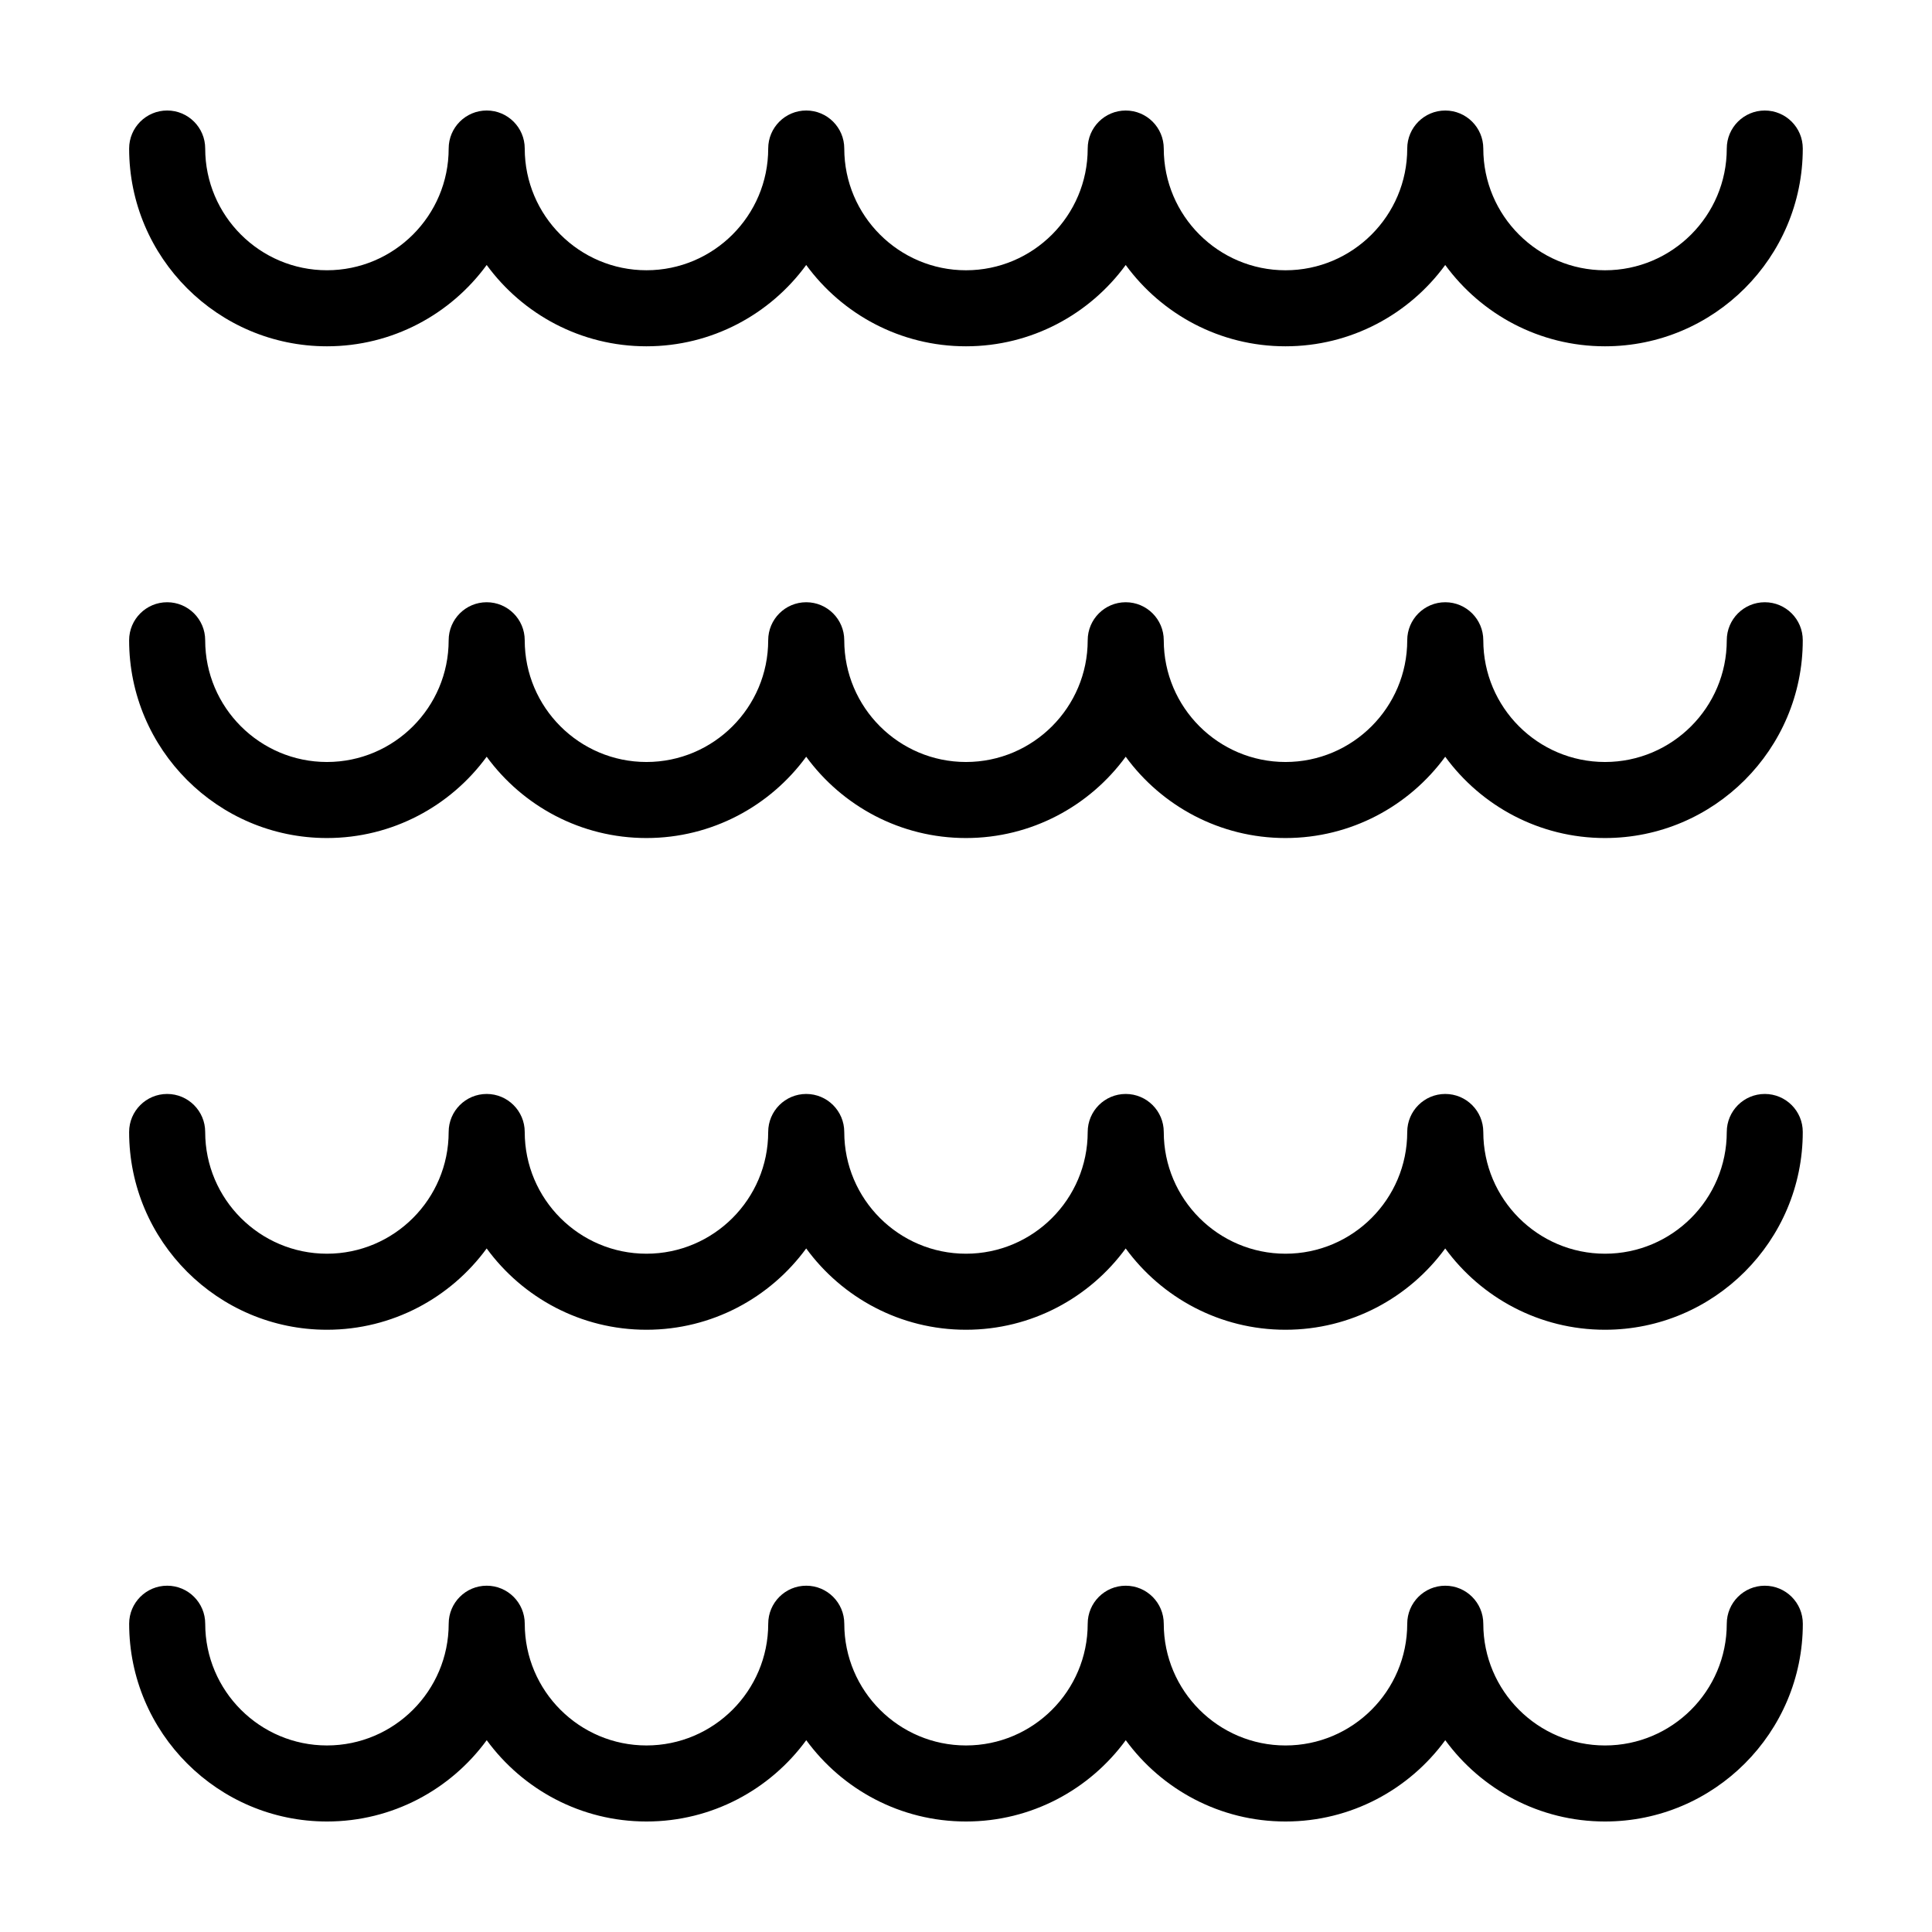 <?xml version="1.0" encoding="UTF-8"?>
<!-- Uploaded to: ICON Repo, www.iconrepo.com, Generator: ICON Repo Mixer Tools -->
<svg fill="#000000" width="800px" height="800px" version="1.1" viewBox="144 144 512 512" xmlns="http://www.w3.org/2000/svg">
 <g>
  <path d="m611.69 173.29c-5.562 0-10.078 4.516-10.078 10.078 0 17.789-14.473 32.258-32.266 32.258-17.789 0-32.258-14.473-32.258-32.258 0-5.562-4.516-10.078-10.078-10.078s-10.078 4.516-10.078 10.078c0 17.789-14.473 32.258-32.258 32.258-17.789 0-32.266-14.473-32.266-32.258 0-5.562-4.516-10.078-10.078-10.078s-10.078 4.516-10.078 10.078c0 17.789-14.473 32.258-32.258 32.258-17.773 0-32.254-14.473-32.254-32.262 0-5.562-4.516-10.078-10.078-10.078s-10.078 4.516-10.078 10.078c0 17.789-14.473 32.258-32.266 32.258-17.789 0-32.258-14.473-32.258-32.258 0-5.562-4.516-10.078-10.078-10.078s-10.078 4.516-10.078 10.078c0 17.789-14.473 32.258-32.258 32.258-17.789 0-32.266-14.473-32.266-32.258 0-5.562-4.516-10.078-10.078-10.078s-10.078 4.516-10.078 10.078c0 28.898 23.512 52.41 52.418 52.41 17.371 0 32.793-8.496 42.336-21.547 9.543 13.055 24.965 21.547 42.336 21.547s32.797-8.496 42.34-21.547c9.543 13.055 24.965 21.547 42.336 21.547 17.371 0 32.793-8.496 42.336-21.547 9.543 13.055 24.969 21.547 42.34 21.547 17.371 0 32.793-8.496 42.336-21.547 9.543 13.055 24.965 21.547 42.336 21.547 28.902 0 52.418-23.512 52.418-52.41 0.012-5.562-4.504-10.074-10.066-10.074z"/>
  <path d="m611.69 303.6c-5.562 0-10.078 4.516-10.078 10.078 0 17.789-14.473 32.258-32.266 32.258-17.789 0-32.258-14.473-32.258-32.258 0-5.562-4.516-10.078-10.078-10.078s-10.078 4.516-10.078 10.078c0 17.789-14.473 32.258-32.258 32.258-17.789 0-32.266-14.473-32.266-32.258 0-5.562-4.516-10.078-10.078-10.078s-10.078 4.516-10.078 10.078c0 17.789-14.473 32.258-32.258 32.258-17.785 0-32.258-14.473-32.258-32.258 0-5.562-4.516-10.078-10.078-10.078s-10.078 4.516-10.078 10.078c0 17.789-14.473 32.258-32.266 32.258-17.789 0-32.258-14.473-32.258-32.258 0-5.562-4.516-10.078-10.078-10.078s-10.078 4.516-10.078 10.078c0 17.789-14.473 32.258-32.258 32.258-17.789 0-32.266-14.473-32.266-32.258 0-5.562-4.516-10.078-10.078-10.078s-10.078 4.516-10.078 10.078c0 28.898 23.512 52.41 52.418 52.41 17.371 0 32.793-8.496 42.336-21.547 9.543 13.055 24.965 21.547 42.336 21.547s32.797-8.496 42.34-21.547c9.543 13.055 24.965 21.547 42.336 21.547s32.793-8.496 42.336-21.547c9.543 13.055 24.969 21.547 42.34 21.547s32.793-8.496 42.336-21.547c9.543 13.055 24.965 21.547 42.336 21.547 28.902 0 52.418-23.512 52.418-52.41 0.016-5.566-4.5-10.078-10.062-10.078z"/>
  <path d="m611.69 433.91c-5.562 0-10.078 4.516-10.078 10.078 0 17.789-14.473 32.258-32.266 32.258-17.789 0-32.258-14.473-32.258-32.258 0-5.562-4.516-10.078-10.078-10.078s-10.078 4.516-10.078 10.078c0 17.789-14.473 32.258-32.258 32.258-17.789 0-32.266-14.473-32.266-32.258 0-5.562-4.516-10.078-10.078-10.078s-10.078 4.516-10.078 10.078c0 17.789-14.473 32.258-32.258 32.258-17.785 0-32.258-14.473-32.258-32.258 0-5.562-4.516-10.078-10.078-10.078s-10.078 4.516-10.078 10.078c0 17.789-14.473 32.258-32.266 32.258-17.789 0-32.258-14.473-32.258-32.258 0-5.562-4.516-10.078-10.078-10.078s-10.078 4.516-10.078 10.078c0 17.789-14.473 32.258-32.258 32.258-17.789 0-32.266-14.473-32.266-32.258 0-5.562-4.516-10.078-10.078-10.078s-10.078 4.516-10.078 10.078c0 28.898 23.512 52.41 52.418 52.41 17.371 0 32.793-8.496 42.336-21.547 9.543 13.055 24.965 21.547 42.336 21.547s32.797-8.496 42.34-21.547c9.543 13.055 24.965 21.547 42.336 21.547s32.793-8.496 42.336-21.547c9.543 13.055 24.969 21.547 42.34 21.547s32.793-8.496 42.336-21.547c9.543 13.055 24.965 21.547 42.336 21.547 28.902 0 52.418-23.512 52.418-52.41 0.016-5.57-4.5-10.078-10.062-10.078z"/>
  <path d="m611.69 564.23c-5.562 0-10.078 4.516-10.078 10.078 0 17.789-14.473 32.258-32.266 32.258-17.789 0-32.258-14.473-32.258-32.258 0-5.562-4.516-10.078-10.078-10.078s-10.078 4.516-10.078 10.078c0 17.789-14.473 32.258-32.258 32.258-17.789 0-32.266-14.473-32.266-32.258 0-5.562-4.516-10.078-10.078-10.078s-10.078 4.516-10.078 10.078c0.008 17.781-14.461 32.254-32.25 32.254s-32.258-14.473-32.258-32.258c0-5.562-4.516-10.078-10.078-10.078s-10.078 4.516-10.078 10.078c0 17.789-14.473 32.258-32.266 32.258-17.789 0-32.258-14.473-32.258-32.258 0-5.562-4.516-10.078-10.078-10.078s-10.078 4.516-10.078 10.078c0 17.789-14.473 32.258-32.258 32.258-17.789 0-32.266-14.473-32.266-32.258 0-5.562-4.516-10.078-10.078-10.078s-10.078 4.516-10.078 10.078c0.004 28.898 23.52 52.41 52.422 52.41 17.371 0 32.793-8.496 42.336-21.547 9.547 13.055 24.969 21.547 42.34 21.547 17.371 0 32.797-8.496 42.34-21.547 9.543 13.055 24.965 21.547 42.336 21.547s32.793-8.496 42.336-21.547c9.539 13.055 24.965 21.547 42.336 21.547s32.793-8.496 42.336-21.547c9.543 13.055 24.969 21.547 42.34 21.547 28.902 0 52.418-23.512 52.418-52.41 0-5.566-4.516-10.074-10.078-10.074z"/>
 </g>
</svg>